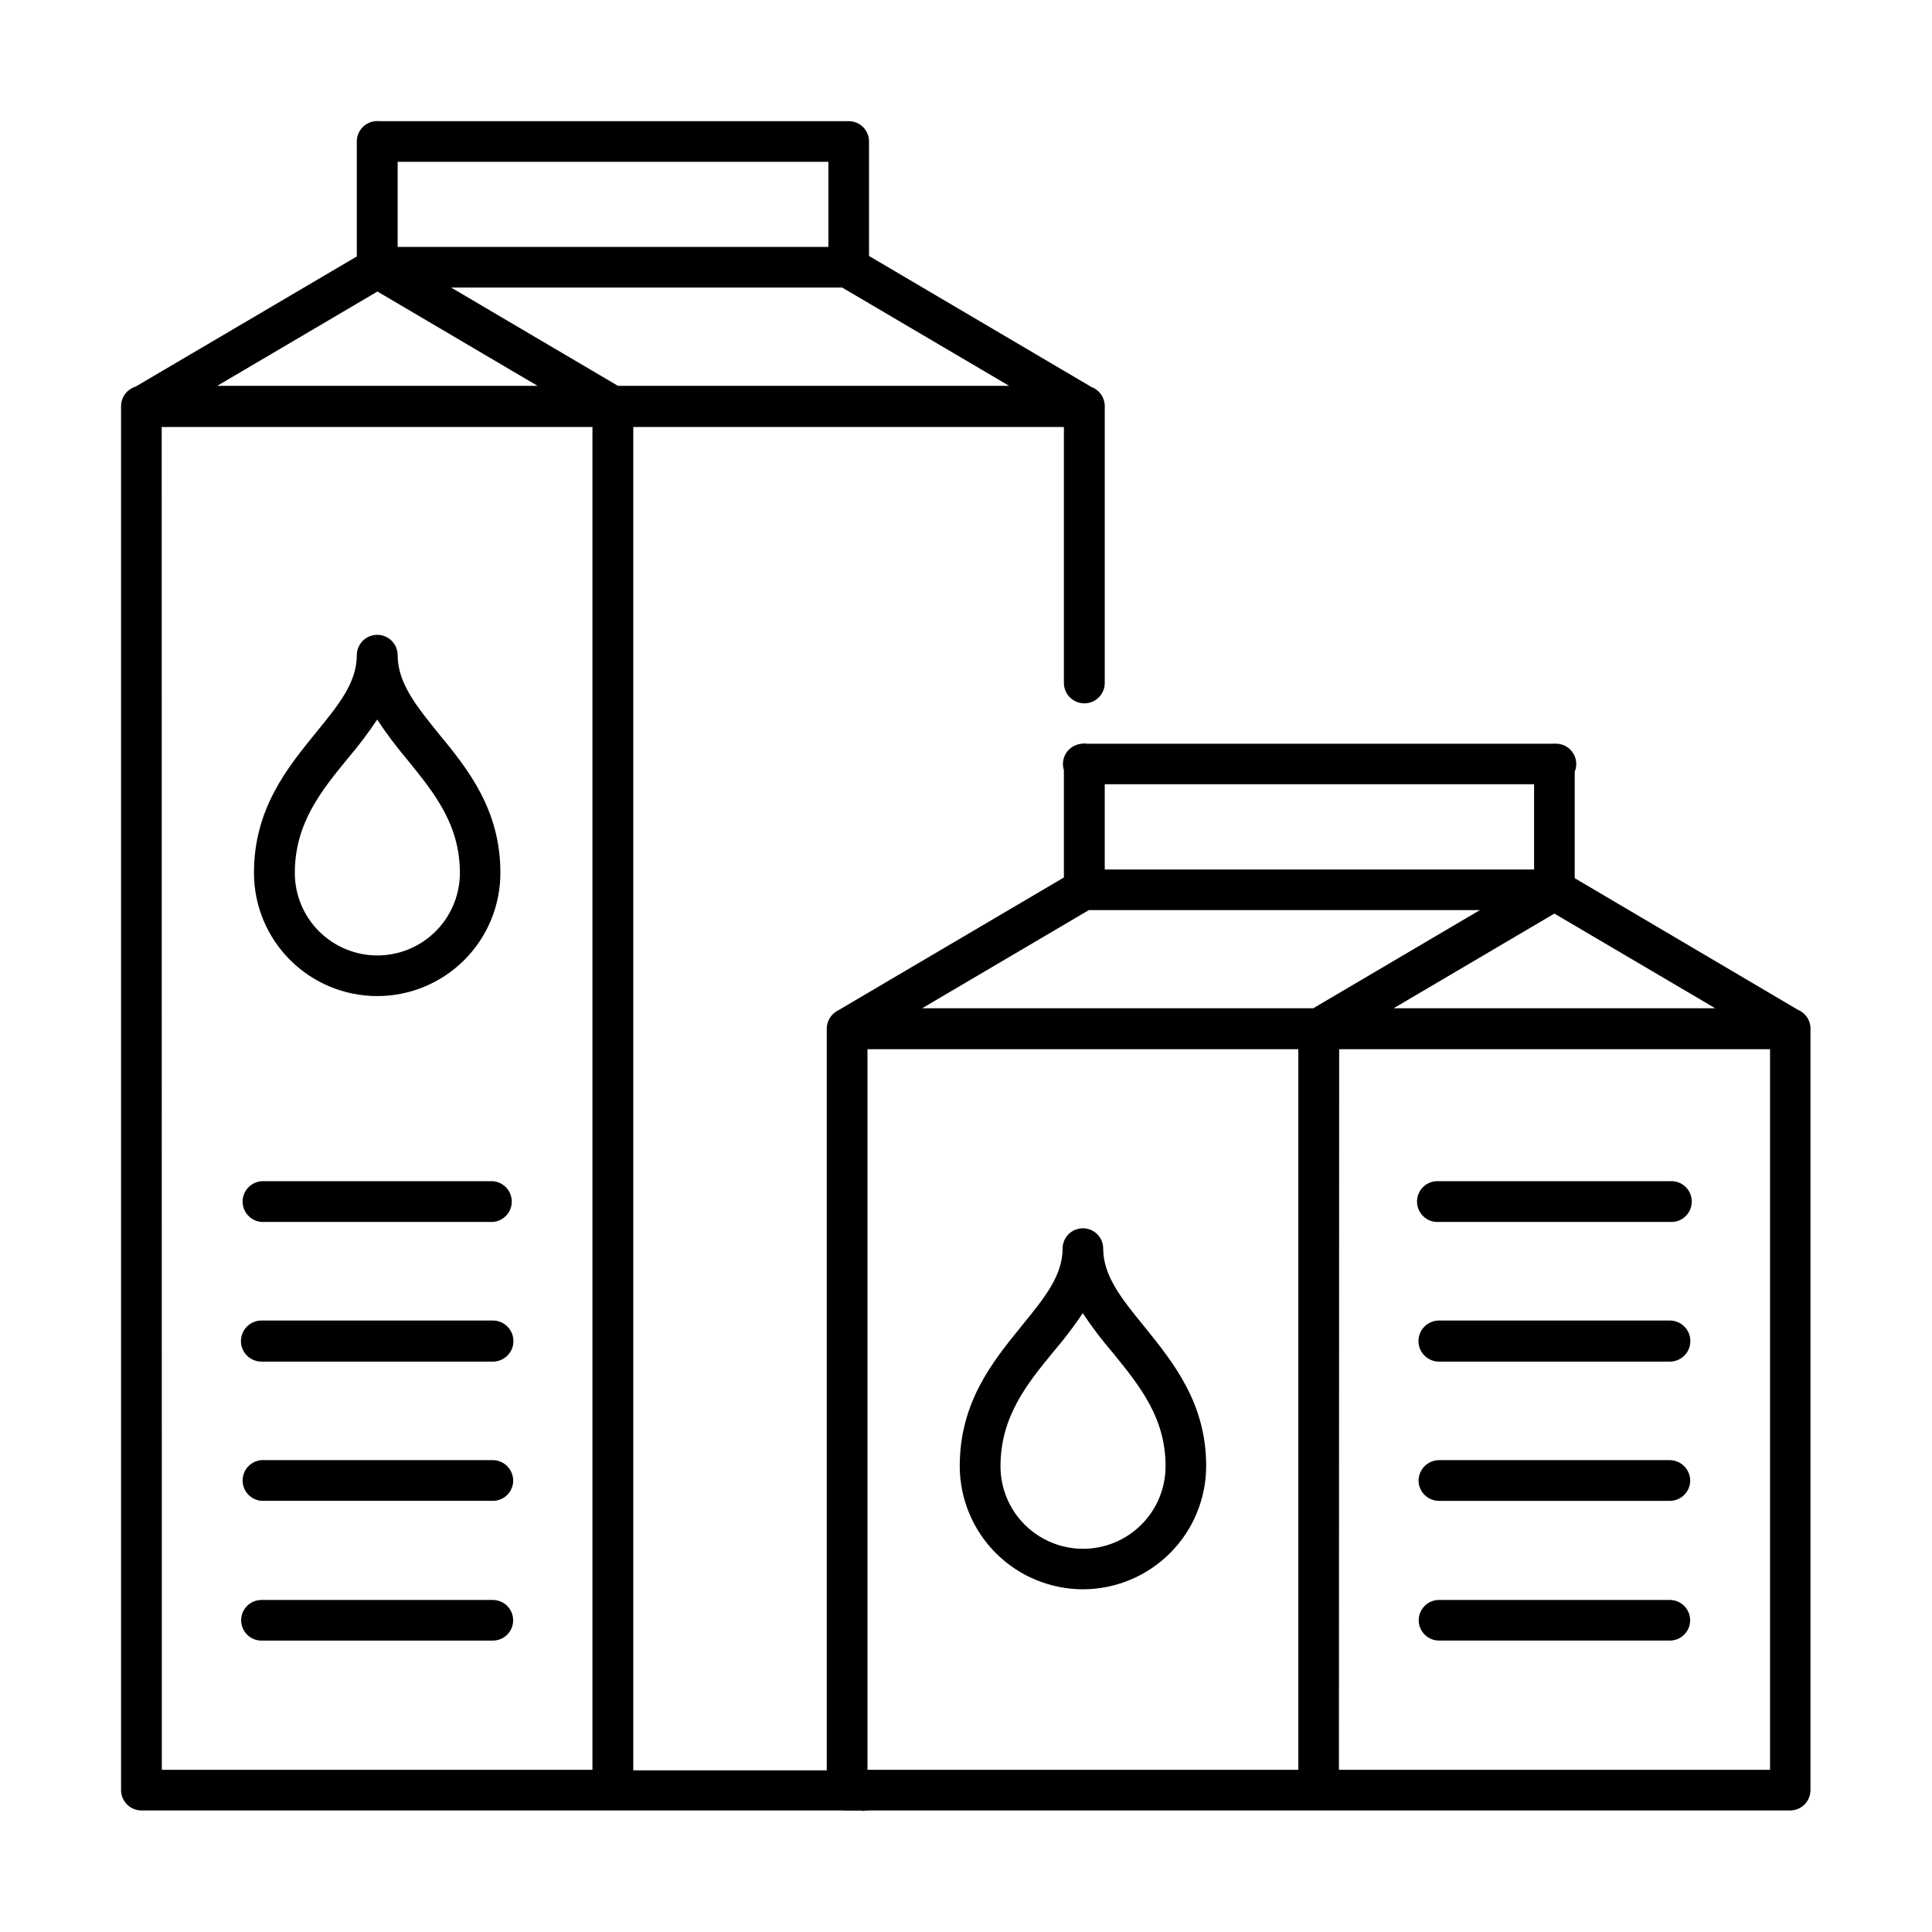<?xml version="1.0" encoding="UTF-8"?>
<!-- Uploaded to: ICON Repo, www.svgrepo.com, Generator: ICON Repo Mixer Tools -->
<svg fill="#000000" width="800px" height="800px" version="1.1" viewBox="144 144 512 512" xmlns="http://www.w3.org/2000/svg">
 <g>
  <path d="m278.18 466.11c-0.93 1-2.199 1.613-3.559 1.719h-61.324c-0.746-0.059-1.465-0.27-2.117-0.613-0.188-0.098-0.371-0.207-0.543-0.328-0.324-0.223-0.625-0.484-0.898-0.777-0.93-1-1.445-2.312-1.445-3.68 0-1.367 0.516-2.68 1.445-3.68 0.926-1 2.199-1.613 3.559-1.719h61.324c0.66 0.051 1.301 0.223 1.891 0.5 0.367 0.168 0.711 0.383 1.031 0.633 0.168 0.133 0.328 0.273 0.48 0.422l0.156 0.164c0.93 1 1.445 2.312 1.445 3.68 0 1.367-0.516 2.68-1.445 3.68z"/>
  <path d="m209.45 503.25c1.02 1.02 2.406 1.594 3.848 1.594h61.324c0.551 0 1.094-0.086 1.613-0.246 0.352-0.109 0.691-0.254 1.016-0.43 0.441-0.246 0.855-0.555 1.219-0.918 1.023-1.023 1.594-2.406 1.594-3.852 0-0.508-0.066-1.004-0.203-1.484-0.254-0.883-0.727-1.703-1.391-2.363-1.02-1.023-2.406-1.598-3.848-1.598h-61.324c-1.441 0-2.828 0.574-3.848 1.598-1.023 1.02-1.598 2.406-1.598 3.848 0 1.445 0.574 2.828 1.598 3.852z"/>
  <path d="m275.55 541.66c-0.309 0.055-0.617 0.082-0.93 0.082h-61.324c-1.359-0.105-2.633-0.719-3.559-1.719-0.93-1-1.445-2.312-1.445-3.68 0-1.367 0.516-2.68 1.445-3.68 0.547-0.594 1.219-1.051 1.957-1.348 0.238-0.094 0.48-0.172 0.73-0.234 0.285-0.07 0.578-0.113 0.871-0.137h61.324c0.59 0.008 1.168 0.109 1.719 0.301 0.773 0.27 1.48 0.707 2.07 1.297 1.004 1.004 1.574 2.363 1.59 3.789 0.008 0.707-0.129 1.41-0.398 2.066-0.27 0.656-0.664 1.254-1.164 1.758-0.219 0.215-0.449 0.41-0.691 0.586-0.328 0.234-0.684 0.434-1.059 0.59-0.367 0.152-0.75 0.262-1.137 0.328z"/>
  <path d="m209.48 577.2c1.012 1.008 2.383 1.574 3.809 1.574h61.32c0.465 0 0.922-0.059 1.363-0.176 0.57-0.148 1.105-0.387 1.594-0.711 0.305-0.195 0.59-0.43 0.848-0.688 1.012-1.012 1.578-2.379 1.578-3.805 0-1.43-0.566-2.801-1.578-3.809-1.008-1.008-2.375-1.578-3.805-1.578h-61.32c-1.426 0-2.797 0.57-3.809 1.578-0.449 0.453-0.816 0.98-1.078 1.551-0.324 0.699-0.496 1.469-0.496 2.258 0 0.797 0.18 1.574 0.512 2.285 0.262 0.559 0.621 1.074 1.062 1.52z"/>
  <path d="m220.88 398.41c6.125 6.121 14.43 9.559 23.09 9.559 4.293 0 8.547-0.848 12.512-2.496 3.965-1.645 7.57-4.059 10.598-7.098 3.031-3.039 5.434-6.648 7.07-10.621 0.84-2.043 1.469-4.16 1.879-6.32 0.391-2.035 0.586-4.113 0.578-6.195 0-16.738-8.711-27.566-16.426-36.902-5.789-7.156-10.797-13.348-10.797-20.688 0-1.438-0.57-2.812-1.586-3.828s-2.391-1.586-3.828-1.586-2.812 0.57-3.828 1.586c-0.461 0.457-0.828 0.992-1.098 1.574-0.32 0.699-0.488 1.469-0.488 2.254 0 7.309-4.977 13.348-10.703 20.348-7.746 9.551-16.551 20.285-16.551 37.336 0.008 8.656 3.453 16.961 9.578 23.078zm23.074-63.719c-2.379 3.578-4.969 7.008-7.762 10.273-6.906 8.434-14.062 17.145-14.062 30.367 0 5.801 2.305 11.363 6.406 15.465 4.102 4.102 9.664 6.406 15.465 6.406s11.363-2.305 15.465-6.406c1.867-1.871 3.363-4.043 4.438-6.398 1.285-2.82 1.969-5.906 1.969-9.066 0-12.812-6.742-21.129-13.883-29.941l-0.117-0.145c-2.852-3.356-5.496-6.879-7.918-10.555z" fill-rule="evenodd"/>
  <path d="m238.56 181.5v30.465l-58.645 34.508-0.027 0.008-0.223 0.07-0.246 0.098c-0.117 0.051-0.234 0.102-0.348 0.16-0.121 0.059-0.238 0.125-0.352 0.191-0.078 0.043-0.148 0.09-0.219 0.137-0.141 0.094-0.273 0.191-0.406 0.297-0.152 0.121-0.297 0.25-0.434 0.387-0.242 0.246-0.461 0.512-0.652 0.793-0.207 0.305-0.379 0.629-0.52 0.969-0.27 0.66-0.406 1.363-0.406 2.078v366.72c0 1.434 0.574 2.809 1.586 3.828 0.629 0.625 1.391 1.082 2.219 1.336 0.164 0.051 0.332 0.094 0.5 0.129 0.363 0.078 0.738 0.117 1.109 0.117h190.96v0.125c1.43 0 2.801-0.566 3.809-1.574 1.008-1.012 1.578-2.379 1.578-3.809 0-1.426-0.57-2.793-1.578-3.805-0.609-0.609-1.344-1.055-2.144-1.312-0.531-0.172-1.094-0.266-1.664-0.266h-60.633v-355.99h114.12v67.828c0 1.434 0.57 2.809 1.586 3.824 0.352 0.355 0.746 0.656 1.176 0.895 0.805 0.449 1.715 0.691 2.652 0.691 1.434 0 2.812-0.566 3.828-1.586 0.305-0.305 0.566-0.637 0.789-1 0.156-0.258 0.293-0.527 0.406-0.805 0.254-0.637 0.391-1.32 0.391-2.019v-72.766c0.035-0.426 0.02-0.855-0.043-1.281-0.059-0.469-0.18-0.926-0.363-1.363-0.133-0.324-0.293-0.629-0.484-0.918-0.199-0.301-0.43-0.582-0.684-0.844-0.508-0.504-1.105-0.902-1.766-1.172l-0.141-0.059-58.992-34.75v-30.34c0.004-0.707-0.133-1.41-0.402-2.066-0.27-0.656-0.664-1.246-1.164-1.75-0.219-0.215-0.453-0.41-0.699-0.586-0.328-0.23-0.68-0.426-1.051-0.578-0.438-0.18-0.891-0.297-1.352-0.359-0.223-0.027-0.453-0.043-0.68-0.043h-124.41l-0.266-0.02-0.305-0.012c-0.645 0-1.277 0.117-1.871 0.336-0.113 0.043-0.23 0.086-0.34 0.141-0.184 0.078-0.359 0.168-0.535 0.27l-0.191 0.121-0.211 0.145c-0.105 0.074-0.211 0.156-0.309 0.238l-0.203 0.176-0.168 0.16c-0.574 0.574-1.004 1.258-1.273 2.004-0.203 0.578-0.312 1.195-0.312 1.824zm10.824 27.938v-22.555h114.15v22.555zm117.8 10.766h-103.63l44.199 26.043h103.67zm-165.61 26.043 42.453-24.988 42.426 24.988zm99.43 10.918v355.86h-114.12l-0.031-355.86z" fill-rule="evenodd"/>
  <path d="m430.98 565.18c-8.645-0.016-16.93-3.457-23.047-9.566-6.117-6.113-9.566-14.395-9.59-23.043 0-16.961 8.656-27.637 16.359-37.133l0.16-0.203 0.258-0.316c5.621-6.894 10.477-12.855 10.477-20.027 0-1.43 0.57-2.797 1.578-3.809 1.008-1.008 2.379-1.574 3.805-1.574 0.773 0 1.527 0.168 2.219 0.48 0.586 0.262 1.125 0.633 1.586 1.094 0.504 0.504 0.898 1.094 1.164 1.738 0.273 0.652 0.414 1.352 0.414 2.07 0 7.269 4.945 13.348 10.688 20.418l0.172 0.211 0.137 0.164c7.648 9.48 16.289 20.184 16.289 36.797 0 8.664-3.441 16.977-9.566 23.109-6.125 6.129-14.434 9.578-23.102 9.59zm0-73.242c-0.859 1.285-1.746 2.555-2.66 3.801-1.621 2.207-3.328 4.356-5.117 6.438-6.938 8.461-14.062 17.172-14.062 30.395 0 5.805 2.305 11.367 6.406 15.469 1.488 1.488 3.168 2.738 4.984 3.731 3.188 1.738 6.789 2.676 10.48 2.676 5.801 0 11.363-2.305 15.465-6.406 4.102-4.102 6.41-9.664 6.41-15.469 0-12.832-6.766-21.184-13.906-29.992l-0.125-0.152c-2.84-3.289-5.465-6.75-7.875-10.363z" fill-rule="evenodd"/>
  <path d="m523.15 467.54c0.707 0.246 1.453 0.34 2.199 0.285h61.164c0.742 0.055 1.492-0.039 2.195-0.285 0.703-0.246 1.352-0.637 1.898-1.145 0.547-0.504 0.98-1.117 1.277-1.801 0.301-0.684 0.453-1.422 0.453-2.168 0-0.746-0.152-1.48-0.453-2.164-0.297-0.684-0.73-1.297-1.277-1.805-0.273-0.254-0.57-0.477-0.883-0.664-0.32-0.195-0.66-0.355-1.016-0.48-0.285-0.098-0.578-0.172-0.879-0.223-0.434-0.074-0.875-0.094-1.316-0.062h-61.164c-0.746-0.055-1.492 0.043-2.199 0.285-0.367 0.129-0.719 0.301-1.051 0.504-0.301 0.184-0.582 0.398-0.844 0.641-0.543 0.508-0.98 1.121-1.277 1.805-0.301 0.684-0.453 1.418-0.453 2.164 0 0.453 0.055 0.902 0.168 1.34 0.074 0.285 0.168 0.559 0.285 0.828 0.066 0.152 0.137 0.301 0.219 0.441 0.078 0.145 0.164 0.285 0.254 0.418 0.125 0.184 0.262 0.363 0.41 0.531 0.125 0.145 0.254 0.281 0.395 0.41 0.547 0.508 1.195 0.898 1.895 1.145z"/>
  <path d="m590.37 503.25c-1.02 1.02-2.406 1.594-3.848 1.594h-61.168c-1.445 0-2.828-0.574-3.852-1.594-1.02-1.023-1.594-2.406-1.594-3.852 0-0.719 0.145-1.426 0.414-2.082 0.27-0.656 0.672-1.258 1.18-1.766 1.023-1.023 2.406-1.598 3.852-1.598h61.168c1.441 0 2.828 0.574 3.848 1.598 0.527 0.523 0.934 1.145 1.203 1.82 0.062 0.152 0.117 0.309 0.16 0.465 0.066 0.215 0.117 0.434 0.152 0.656 0.051 0.297 0.078 0.602 0.078 0.906 0 0.434-0.055 0.863-0.152 1.281l-0.082 0.305c-0.043 0.145-0.094 0.285-0.148 0.426-0.27 0.684-0.684 1.309-1.211 1.84z"/>
  <path d="m523.32 541.35c0.637 0.262 1.324 0.395 2.027 0.395h61.164c0.879 0 1.742-0.215 2.508-0.617 0.191-0.102 0.375-0.211 0.551-0.332 0.121-0.082 0.238-0.168 0.352-0.262 0.145-0.117 0.285-0.242 0.418-0.375 1.016-1.016 1.586-2.391 1.586-3.824-0.023-1.43-0.602-2.789-1.613-3.793-1.012-1.008-2.375-1.578-3.801-1.594h-61.164c-0.73 0.012-1.445 0.16-2.102 0.445-0.629 0.27-1.207 0.656-1.699 1.148-1.008 1.004-1.59 2.363-1.613 3.793 0 0.777 0.164 1.539 0.48 2.234l0.086 0.176c0.055 0.113 0.113 0.219 0.176 0.324l0.145 0.23c0.102 0.156 0.215 0.312 0.336 0.461l0.164 0.184 0.199 0.215c0.52 0.52 1.133 0.922 1.801 1.191z"/>
  <path d="m588.7 578.31c-0.68 0.301-1.422 0.457-2.176 0.457h-61.164c-1.43 0-2.801-0.566-3.809-1.574-0.566-0.566-0.992-1.246-1.258-1.98-0.211-0.578-0.32-1.195-0.32-1.824 0-1.43 0.57-2.801 1.578-3.809 1.008-1.008 2.379-1.578 3.809-1.578h61.164c0.426 0 0.848 0.055 1.254 0.152l0.281 0.074c0.18 0.055 0.355 0.117 0.527 0.188l0.375 0.176 0.277 0.148c0.211 0.125 0.41 0.258 0.602 0.406 0.172 0.133 0.336 0.277 0.488 0.434 0.371 0.371 0.684 0.789 0.93 1.246 0.422 0.781 0.648 1.66 0.648 2.562 0 0.469-0.062 0.93-0.176 1.371-0.039 0.148-0.086 0.297-0.137 0.438-0.062 0.18-0.137 0.352-0.219 0.523-0.121 0.254-0.266 0.496-0.426 0.727-0.184 0.266-0.391 0.512-0.621 0.746-0.473 0.473-1.027 0.848-1.629 1.117z"/>
  <path d="m618.41 623.79c0.711 0 1.41-0.141 2.066-0.414 0.379-0.156 0.734-0.355 1.062-0.594 0.25-0.176 0.477-0.371 0.688-0.582 0.09-0.086 0.176-0.18 0.258-0.273 0.121-0.145 0.242-0.297 0.352-0.457 0.223-0.316 0.406-0.664 0.555-1.027 0.27-0.656 0.406-1.355 0.402-2.066v-201.23c0.082-0.863-0.047-1.738-0.379-2.547l-0.09-0.211c-0.125-0.277-0.266-0.539-0.434-0.793-0.109-0.16-0.227-0.316-0.352-0.465-0.098-0.117-0.203-0.234-0.312-0.344-0.445-0.445-0.965-0.816-1.531-1.082l-0.219-0.094-59.16-34.883v-28.207c0.273-0.648 0.41-1.348 0.41-2.055 0-0.738-0.152-1.473-0.449-2.152-0.297-0.68-0.73-1.289-1.273-1.793-0.547-0.504-1.188-0.891-1.887-1.133-0.125-0.043-0.25-0.082-0.379-0.117-0.246-0.066-0.492-0.113-0.746-0.145-0.121-0.016-0.242-0.023-0.363-0.031l-0.297-0.008c-0.129-0.012-0.262-0.016-0.395-0.016l-0.348 0.008-0.223 0.023h-123.18c-0.273-0.043-0.547-0.066-0.828-0.066-0.363 0-0.73 0.039-1.086 0.109-0.328 0.051-0.652 0.133-0.969 0.242-0.234 0.078-0.457 0.176-0.672 0.285-0.441 0.223-0.852 0.508-1.215 0.848-0.547 0.504-0.977 1.113-1.273 1.793-0.125 0.285-0.223 0.574-0.297 0.875-0.031 0.141-0.062 0.285-0.086 0.426l-0.031 0.215-0.02 0.219c-0.012 0.141-0.016 0.277-0.016 0.418 0 0.555 0.082 1.105 0.25 1.633v28.441l-59.785 35.203c-0.539 0.262-1.031 0.617-1.465 1.051-1.012 1.012-1.586 2.383-1.594 3.82v201.76c0.004 0.594 0.102 1.18 0.293 1.734 0.266 0.777 0.711 1.492 1.301 2.082 1.012 1.016 2.387 1.59 3.82 1.598zm-181.64-249.37h113.78v-22.586h-113.78zm-48.383 36.773 44.168-26.008h103.63l-44.148 26.008zm167.54-25.082-42.594 25.082h85.211zm-67.855 226.91v-190.97h-114.18v190.97zm125.01-190.97v190.97h-114.25l0.062-190.97z" fill-rule="evenodd"/>
 </g>
</svg>